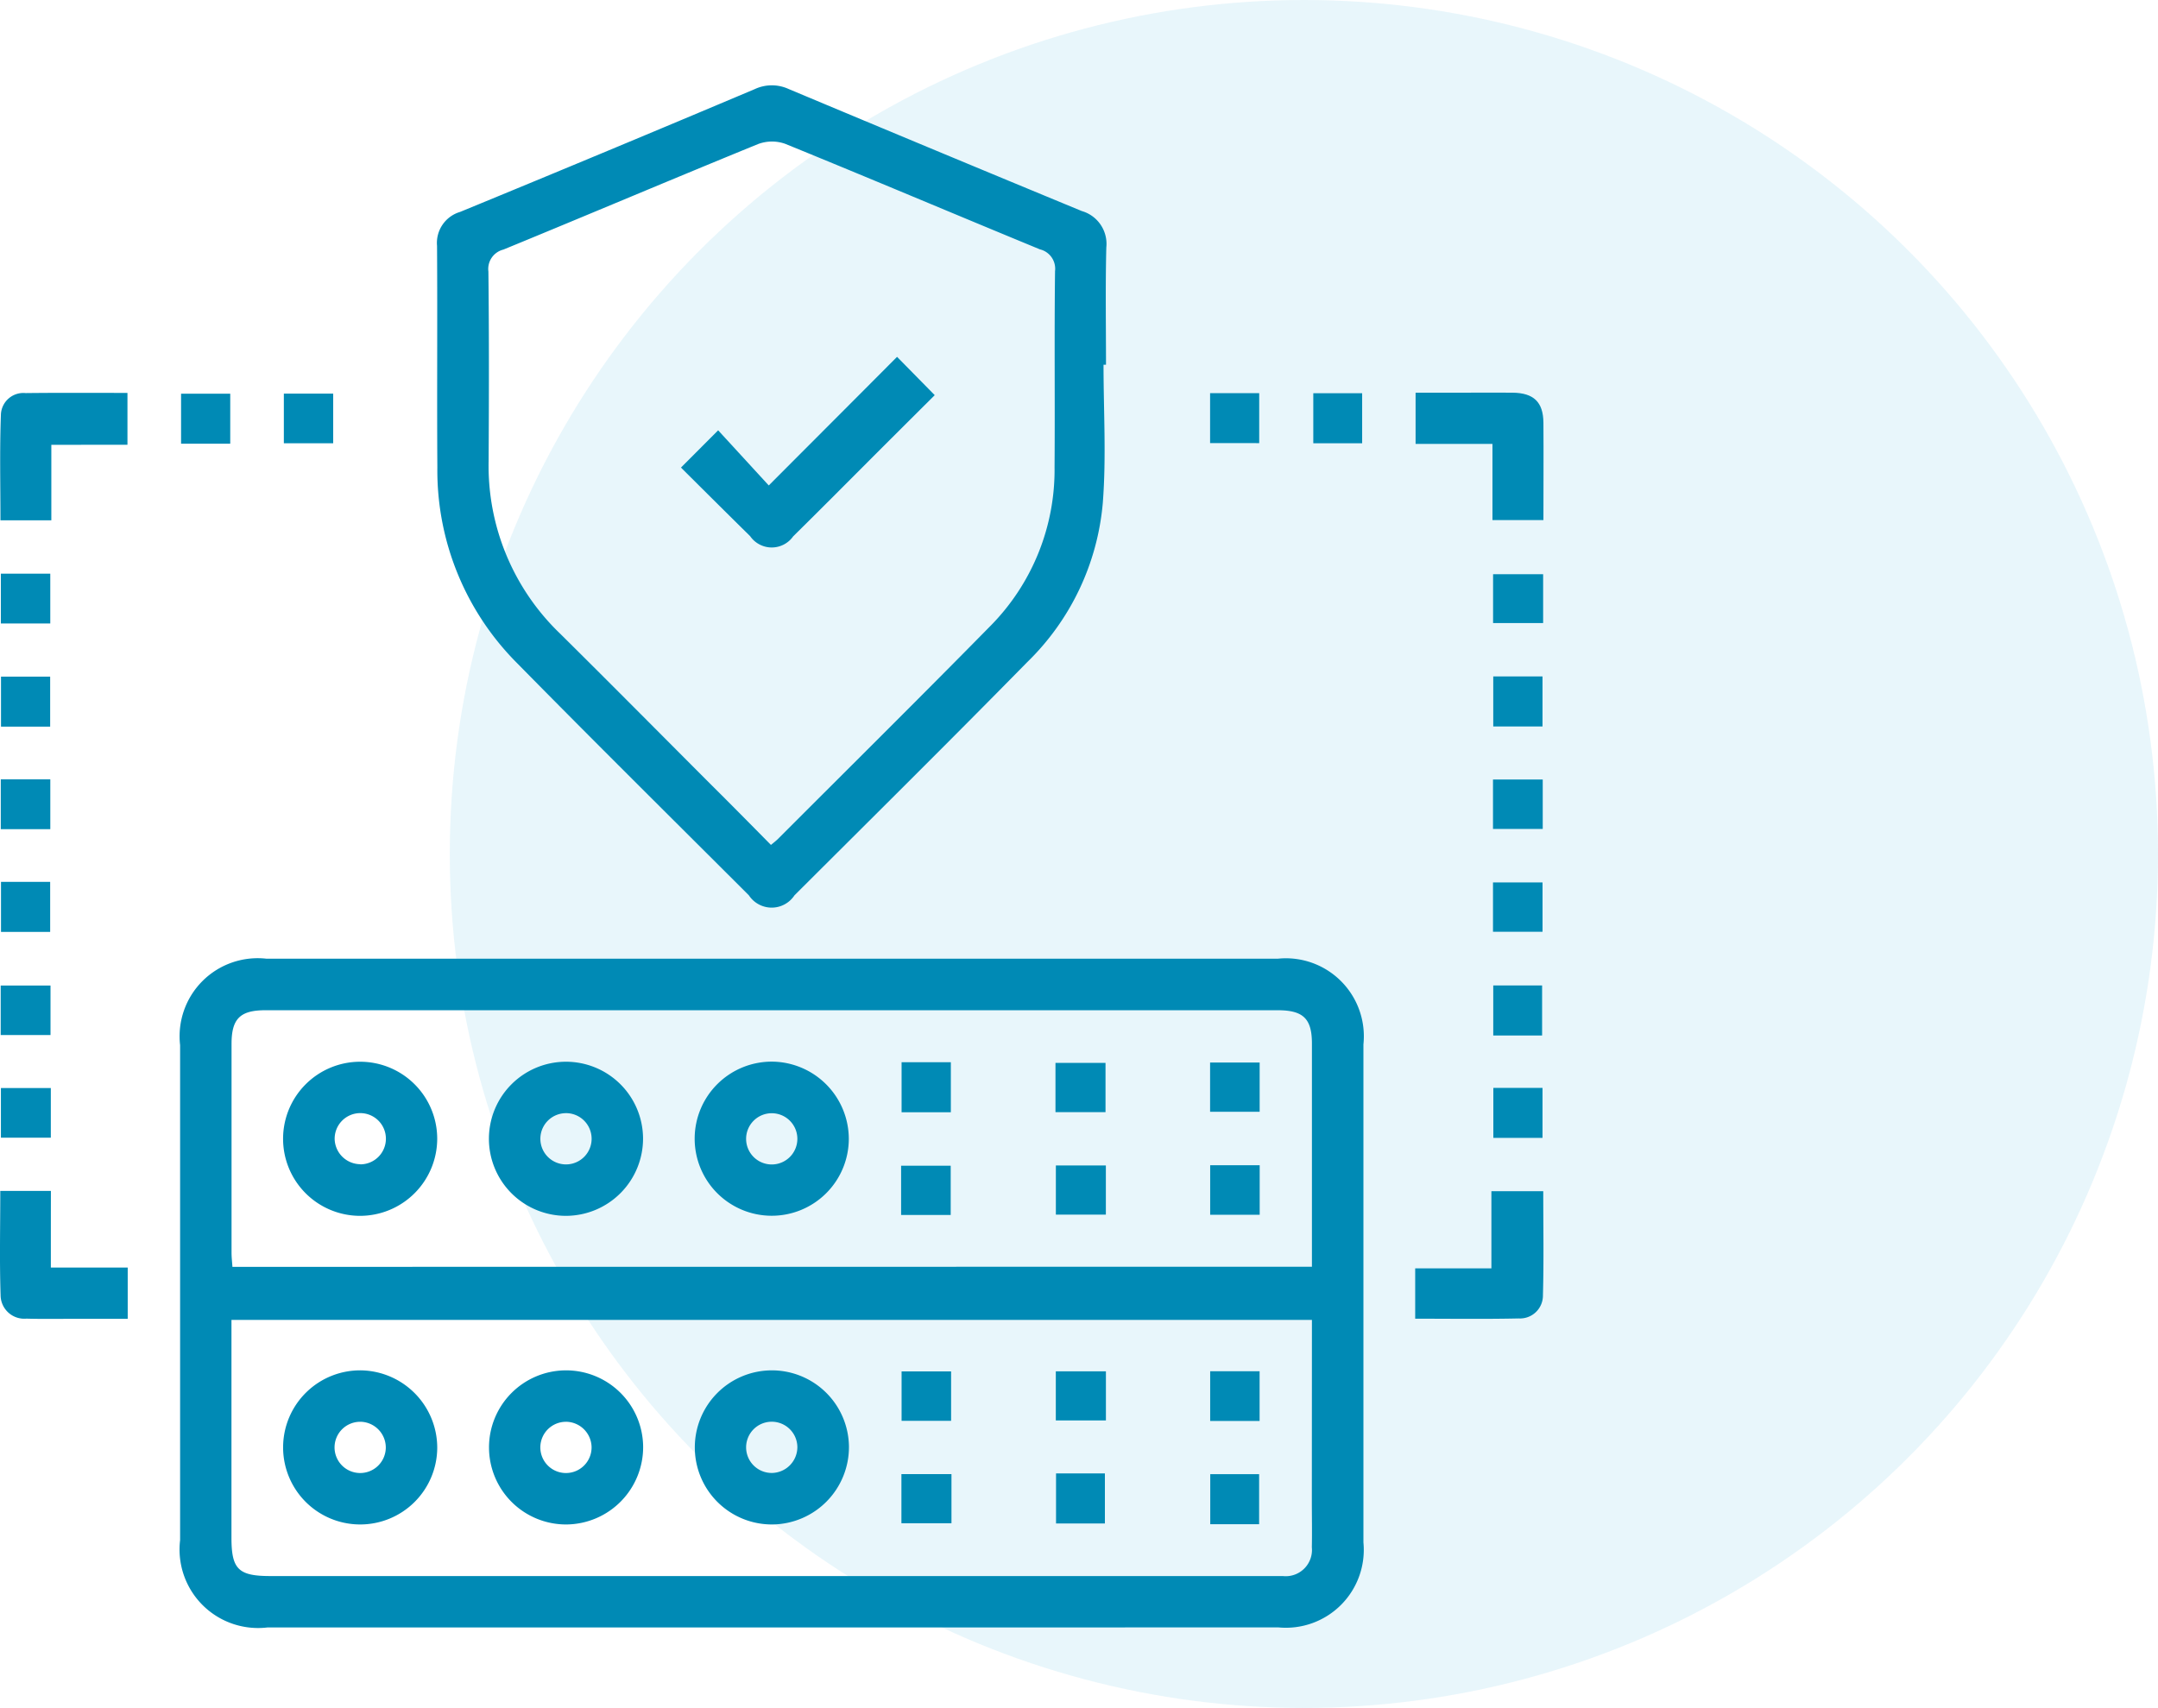 <svg xmlns="http://www.w3.org/2000/svg" width="75.799" height="60" viewBox="0 0 75.799 60">
  <g id="ensuring_that_data_secure_icon" transform="translate(-432.513 -1420.853)">
    <circle id="Ellipse_14" data-name="Ellipse 14" cx="30" cy="30" r="30" transform="translate(448.312 1420.853)" fill="#1aa6d2" opacity="0.1"/>
    <g id="Group_5458" data-name="Group 5458" transform="translate(-1030.487 4170.853)">
      <path id="Path_13888" data-name="Path 13888" d="M132.077,225.593H114.407a2.758,2.758,0,0,1-3.067-3.067v-17.39a2.742,2.742,0,0,1,3.039-3.036h35.511a2.74,2.74,0,0,1,3.014,3.008q0,8.753,0,17.5a2.736,2.736,0,0,1-2.983,2.983Zm19.018-12.671c0-2.655,0-5.25,0-7.842,0-.874-.305-1.17-1.2-1.17H114.334c-.888,0-1.187.3-1.187,1.182q0,3.668,0,7.339c0,.161.02.325.031.495C125.823,212.922,138.424,212.922,151.095,212.922Zm0,1.866H113.144v7.653c0,1.105.243,1.346,1.365,1.346h35.223c.113,0,.226,0,.339,0a.922.922,0,0,0,1.021-1.009c.011-.546,0-1.091,0-1.637Z" transform="translate(1357.986 -2918.42)" fill="#008ab5" fill-rule="evenodd"/>
      <path id="Path_13889" data-name="Path 13889" d="M166.671,103.392c0,1.617.1,3.24-.025,4.848a8.872,8.872,0,0,1-2.655,5.6c-2.7,2.751-5.445,5.468-8.176,8.193a.958.958,0,0,1-1.6,0c-2.717-2.714-5.445-5.414-8.136-8.151a9.583,9.583,0,0,1-2.807-6.873c-.017-2.6.006-5.193-.011-7.792a1.135,1.135,0,0,1,.809-1.193q5.186-2.133,10.35-4.314a1.417,1.417,0,0,1,1.187-.006q5.144,2.158,10.3,4.289a1.2,1.2,0,0,1,.862,1.278c-.034,1.374-.011,2.748-.011,4.122A.772.772,0,0,0,166.671,103.392Zm-11.682,16.869c.124-.1.184-.15.237-.2,2.485-2.488,4.987-4.964,7.452-7.472a7.8,7.8,0,0,0,2.273-5.6c.017-2.3-.011-4.591.017-6.884a.7.7,0,0,0-.531-.766c-2.985-1.23-5.96-2.491-8.951-3.709a1.389,1.389,0,0,0-.944.008c-2.991,1.221-5.962,2.482-8.951,3.709a.7.7,0,0,0-.526.769c.025,2.219.02,4.439.008,6.658a8.168,8.168,0,0,0,2.519,6.073c1.764,1.747,3.511,3.511,5.267,5.27C153.562,118.814,154.26,119.523,154.989,120.261Z" transform="translate(1335.09 -2840.579)" fill="#008ab5" fill-rule="evenodd"/>
      <path id="Path_13890" data-name="Path 13890" d="M90.782,133.6v2.652H88.995c0-1.241-.031-2.491.017-3.74a.79.79,0,0,1,.865-.729c1.179-.014,2.361-.006,3.579-.006v1.821C92.568,133.6,91.683,133.6,90.782,133.6Z" transform="translate(1374.021 -2867.974)" fill="#008ab5" fill-rule="evenodd"/>
      <path id="Path_13891" data-name="Path 13891" d="M267.547,133.569h-2.7v-1.8h1.713c.563,0,1.125-.006,1.691,0,.744.008,1.08.328,1.086,1.055.008,1.125,0,2.25,0,3.421h-1.79C267.547,135.389,267.547,134.519,267.547,133.569Z" transform="translate(1247.875 -2867.974)" fill="#008ab5" fill-rule="evenodd"/>
      <path id="Path_13892" data-name="Path 13892" d="M90.751,233.651h2.7v1.8H91.641c-.582,0-1.165.011-1.747-.006a.832.832,0,0,1-.908-.817c-.04-1.213-.011-2.428-.011-3.67h1.778C90.751,231.831,90.751,232.7,90.751,233.651Z" transform="translate(1374.035 -2939.121)" fill="#008ab5" fill-rule="evenodd"/>
      <path id="Path_13893" data-name="Path 13893" d="M264.79,235.468V233.7h2.677V230.99h1.821c0,1.227.023,2.443-.011,3.655a.805.805,0,0,1-.848.814C267.233,235.485,266.037,235.468,264.79,235.468Z" transform="translate(1247.918 -2939.142)" fill="#008ab5" fill-rule="evenodd"/>
      <path id="Path_13894" data-name="Path 13894" d="M90.817,168.806H89.09V167.05h1.727Z" transform="translate(1373.945 -2893.279)" fill="#008ab5" fill-rule="evenodd"/>
      <path id="Path_13895" data-name="Path 13895" d="M274.49,167.02h1.73v1.758h-1.73Z" transform="translate(1240.96 -2893.257)" fill="#008ab5" fill-rule="evenodd"/>
      <path id="Path_13896" data-name="Path 13896" d="M89.06,179.81H90.8v1.75H89.06Z" transform="translate(1373.967 -2902.431)" fill="#008ab5" fill-rule="evenodd"/>
      <path id="Path_13897" data-name="Path 13897" d="M276.207,179.83v1.736H274.46V179.83Z" transform="translate(1240.981 -2902.446)" fill="#008ab5" fill-rule="evenodd"/>
      <path id="Path_13898" data-name="Path 13898" d="M89.09,192.55h1.727v1.758H89.09Z" transform="translate(1373.945 -2911.57)" fill="#008ab5" fill-rule="evenodd"/>
      <path id="Path_13899" data-name="Path 13899" d="M276.2,192.62v1.733H274.46V192.62Z" transform="translate(1240.981 -2911.62)" fill="#008ab5" fill-rule="evenodd"/>
      <path id="Path_13900" data-name="Path 13900" d="M89.05,207.169V205.43H90.8v1.739Z" transform="translate(1373.974 -2920.808)" fill="#008ab5" fill-rule="evenodd"/>
      <path id="Path_13901" data-name="Path 13901" d="M276.206,207.178H274.49V205.42h1.716Z" transform="translate(1240.96 -2920.801)" fill="#008ab5" fill-rule="evenodd"/>
      <path id="Path_13902" data-name="Path 13902" d="M90.833,218.17v1.744H89.08V218.17Z" transform="translate(1373.952 -2929.947)" fill="#008ab5" fill-rule="evenodd"/>
      <path id="Path_13903" data-name="Path 13903" d="M274.5,218.15h1.727v1.756H274.5Z" transform="translate(1240.953 -2929.932)" fill="#008ab5" fill-rule="evenodd"/>
      <path id="Path_13904" data-name="Path 13904" d="M113.187,133.646H111.46V131.89h1.727Z" transform="translate(1357.9 -2868.059)" fill="#008ab5" fill-rule="evenodd"/>
      <path id="Path_13905" data-name="Path 13905" d="M124.23,131.88h1.733v1.744H124.23Z" transform="translate(1348.74 -2868.052)" fill="#008ab5" fill-rule="evenodd"/>
      <path id="Path_13906" data-name="Path 13906" d="M239.31,131.82h1.725v1.756H239.31Z" transform="translate(1266.194 -2868.009)" fill="#008ab5" fill-rule="evenodd"/>
      <path id="Path_13907" data-name="Path 13907" d="M252.13,131.83h1.716v1.758H252.13Z" transform="translate(1256.999 -2868.016)" fill="#008ab5" fill-rule="evenodd"/>
      <path id="Path_13908" data-name="Path 13908" d="M89.07,154.25h1.736V156H89.07Z" transform="translate(1373.96 -2884.097)" fill="#008ab5" fill-rule="evenodd"/>
      <path id="Path_13909" data-name="Path 13909" d="M276.228,154.32v1.716H274.47V154.32Z" transform="translate(1240.974 -2884.148)" fill="#008ab5" fill-rule="evenodd"/>
      <path id="Path_13910" data-name="Path 13910" d="M126.821,220.314a2.707,2.707,0,1,1,2.725-2.723A2.714,2.714,0,0,1,126.821,220.314Zm.023-1.809a.9.9,0,1,0-.9-.876A.91.91,0,0,0,126.844,218.5Z" transform="translate(1348.811 -2927.601)" fill="#008ab5" fill-rule="evenodd"/>
      <path id="Path_13911" data-name="Path 13911" d="M152.4,220.314a2.707,2.707,0,1,1,2.717-2.725A2.715,2.715,0,0,1,152.4,220.314Zm0-3.607a.9.9,0,1,0,.91.876A.9.9,0,0,0,152.4,216.706Z" transform="translate(1330.47 -2927.601)" fill="#008ab5" fill-rule="evenodd"/>
      <path id="Path_13912" data-name="Path 13912" d="M180.684,217.609a2.707,2.707,0,1,1-2.666-2.72A2.719,2.719,0,0,1,180.684,217.609Zm-1.807-.008a.9.9,0,1,0-.891.9A.9.9,0,0,0,178.877,217.6Z" transform="translate(1312.13 -2927.593)" fill="#008ab5" fill-rule="evenodd"/>
      <path id="Path_13913" data-name="Path 13913" d="M200.98,214.96h1.73v1.758h-1.73Z" transform="translate(1293.688 -2927.644)" fill="#008ab5" fill-rule="evenodd"/>
      <path id="Path_13914" data-name="Path 13914" d="M221.858,215.04v1.73H220.1v-1.73Z" transform="translate(1279.973 -2927.701)" fill="#008ab5" fill-rule="evenodd"/>
      <path id="Path_13915" data-name="Path 13915" d="M241.051,215v1.73H239.31V215Z" transform="translate(1266.194 -2927.673)" fill="#008ab5" fill-rule="evenodd"/>
      <path id="Path_13916" data-name="Path 13916" d="M200.92,229.55v-1.73h1.742v1.73Z" transform="translate(1293.731 -2936.868)" fill="#008ab5" fill-rule="evenodd"/>
      <path id="Path_13917" data-name="Path 13917" d="M221.906,227.79v1.727H220.15V227.79Z" transform="translate(1279.937 -2936.847)" fill="#008ab5" fill-rule="evenodd"/>
      <path id="Path_13918" data-name="Path 13918" d="M239.32,227.76h1.739V229.5H239.32Z" transform="translate(1266.187 -2936.825)" fill="#008ab5" fill-rule="evenodd"/>
      <path id="Path_13919" data-name="Path 13919" d="M129.554,255.967a2.707,2.707,0,1,1-2.663-2.717A2.722,2.722,0,0,1,129.554,255.967Zm-2.683-.91a.9.9,0,1,0,.876.91A.908.908,0,0,0,126.871,255.056Z" transform="translate(1348.804 -2955.109)" fill="#008ab5" fill-rule="evenodd"/>
      <path id="Path_13920" data-name="Path 13920" d="M152.419,258.664a2.707,2.707,0,1,1,2.7-2.748A2.719,2.719,0,0,1,152.419,258.664Zm-.011-3.607a.9.9,0,1,0,.9.888A.908.908,0,0,0,152.408,255.056Z" transform="translate(1330.471 -2955.109)" fill="#008ab5" fill-rule="evenodd"/>
      <path id="Path_13921" data-name="Path 13921" d="M177.989,258.664a2.707,2.707,0,1,1,2.7-2.748A2.719,2.719,0,0,1,177.989,258.664Zm.888-2.723a.9.9,0,1,0-.871.913A.91.91,0,0,0,178.877,255.941Z" transform="translate(1312.13 -2955.109)" fill="#008ab5" fill-rule="evenodd"/>
      <path id="Path_13922" data-name="Path 13922" d="M202.719,253.38v1.736H200.98V253.38Z" transform="translate(1293.688 -2955.202)" fill="#008ab5" fill-rule="evenodd"/>
      <path id="Path_13923" data-name="Path 13923" d="M221.9,253.37v1.725H220.14V253.37Z" transform="translate(1279.945 -2955.195)" fill="#008ab5" fill-rule="evenodd"/>
      <path id="Path_13924" data-name="Path 13924" d="M241.056,255.107H239.32V253.36h1.736Z" transform="translate(1266.187 -2955.188)" fill="#008ab5" fill-rule="evenodd"/>
      <path id="Path_13925" data-name="Path 13925" d="M202.718,266.14v1.727H200.96V266.14Z" transform="translate(1293.702 -2964.355)" fill="#008ab5" fill-rule="evenodd"/>
      <path id="Path_13926" data-name="Path 13926" d="M220.17,266.06h1.716v1.758H220.17Z" transform="translate(1279.923 -2964.298)" fill="#008ab5" fill-rule="evenodd"/>
      <path id="Path_13927" data-name="Path 13927" d="M241.046,267.908H239.33V266.15h1.716Z" transform="translate(1266.18 -2964.362)" fill="#008ab5" fill-rule="evenodd"/>
      <path id="Path_13928" data-name="Path 13928" d="M173.57,131.2l1.306-1.309q.895.975,1.778,1.937c1.558-1.563,3.028-3.033,4.506-4.518l1.323,1.346c-.67.667-1.346,1.34-2.019,2.013-.984.984-1.962,1.971-2.952,2.946a.922.922,0,0,1-1.513-.006C175.2,132.823,174.4,132.026,173.57,131.2Z" transform="translate(1313.349 -2864.774)" fill="#008ab5" fill-rule="evenodd"/>
    </g>
  </g>
</svg>

